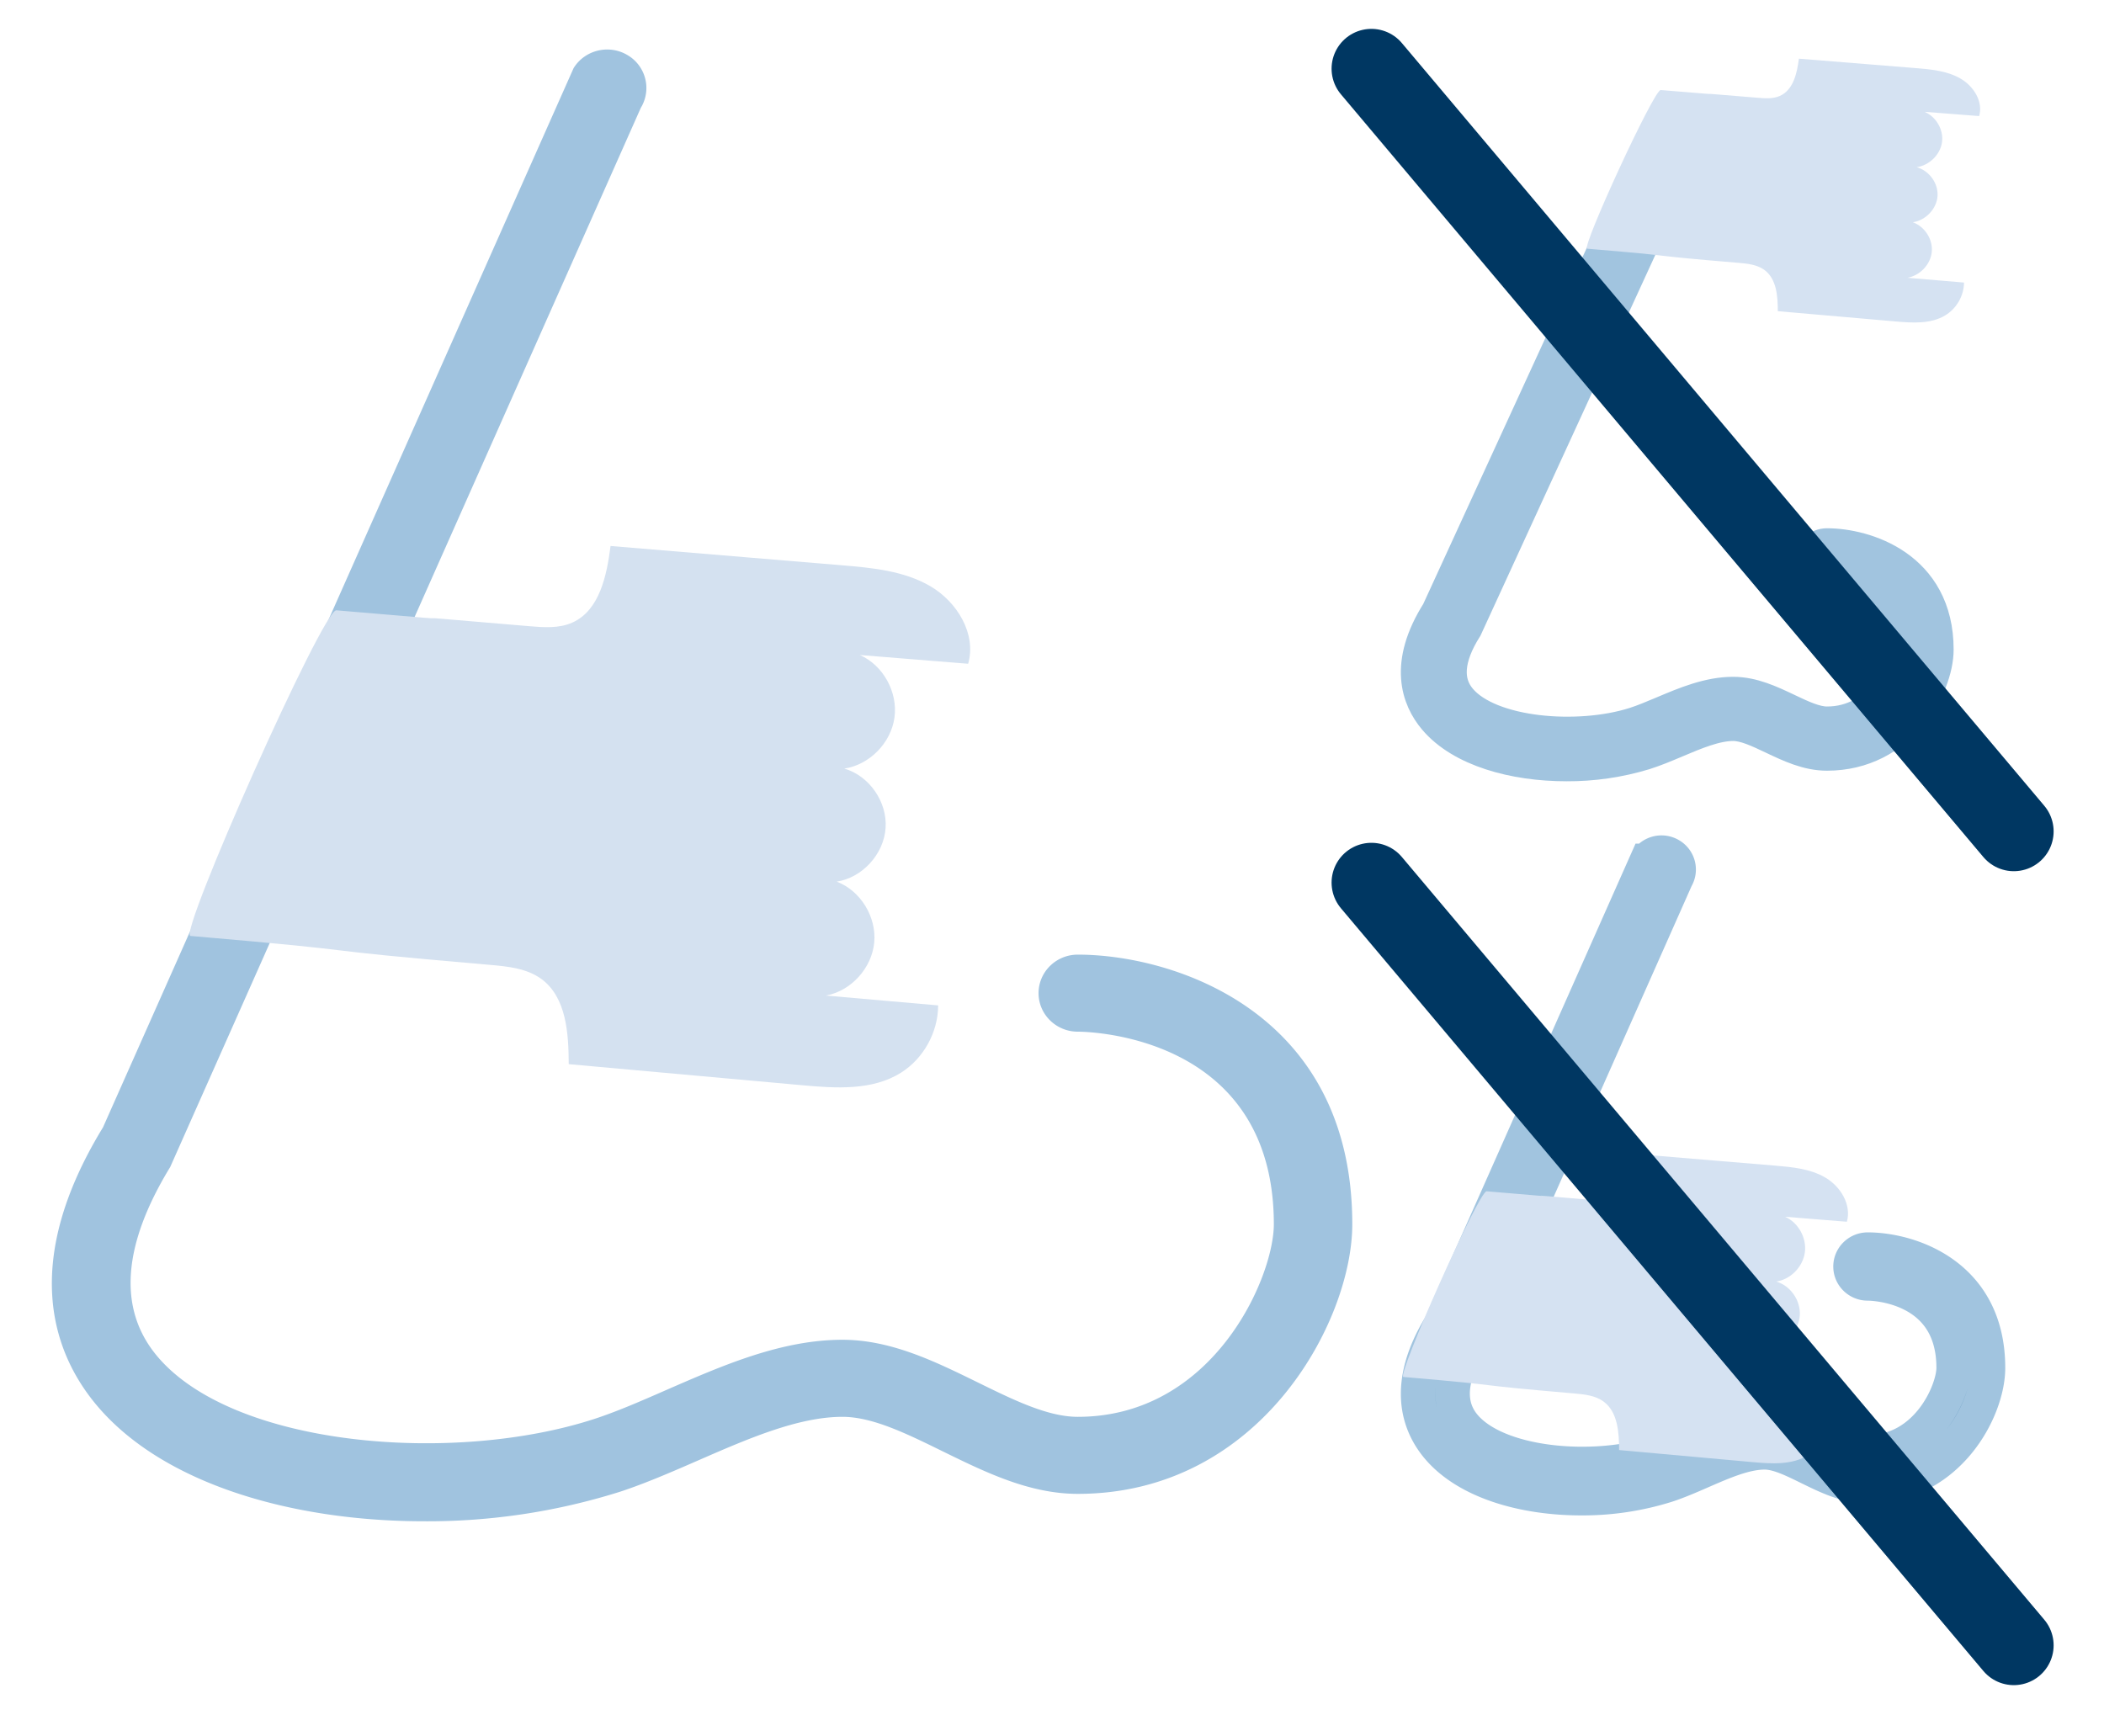 <svg xmlns="http://www.w3.org/2000/svg" fill="none" height="151" width="183"><path fill="#A0C3DF" d="M36.883 132.333c-11.431 0-22.885-3.245-28.635-10.287-3.636-4.457-6.466-12.231.709-23.978L49.886 5.933c.969-1.585 3.066-2.1 4.68-1.147a3.315 3.315 0 011.17 4.595l-40.932 92.136c-4.136 6.774-4.55 12.27-1.23 16.337 6.555 8.022 25.895 9.576 38.159 5.565 2.016-.663 4.103-1.579 6.228-2.51 4.917-2.144 10-4.364 15.314-4.364 4.217 0 8.047 1.885 11.759 3.704 3.139 1.541 6.102 2.998 8.708 2.998 11.812 0 17.053-12.14 17.053-16.752 0-16.563-16.356-16.752-17.053-16.752-1.883 0-3.411-1.501-3.411-3.351s1.528-3.351 3.411-3.351c8.261 0 23.876 4.902 23.876 23.454 0 8.417-7.981 23.453-23.876 23.453-4.217 0-8.047-1.886-11.759-3.704-3.138-1.541-6.102-2.997-8.708-2.997-3.864 0-8.272 1.927-12.542 3.788-2.333 1.019-4.63 2.016-6.842 2.741a55.695 55.695 0 01-17.008 2.557"></path><path fill="#D4E1F0" d="M29.251 53.09c18.159 1.557-1.375-.176 16.784 1.381 1.266.109 2.597.206 3.758-.32 2.353-1.064 2.984-4.078 3.311-6.657 6.692.557 13.382 1.117 20.073 1.674 2.667.223 5.433.476 7.745 1.827 2.314 1.354 4.03 4.142 3.286 6.744l-9.417-.76c2.022.89 3.311 3.222 3.008 5.437-.302 2.211-2.175 4.116-4.364 4.442 2.17.624 3.745 2.891 3.592 5.165-.152 2.275-2.019 4.323-4.252 4.668 2.072.788 3.471 3.067 3.263 5.298-.213 2.228-2.016 4.214-4.2 4.613 3.253.287 6.506.57 9.759.855-.003 2.331-1.272 4.627-3.236 5.858-2.495 1.562-5.645 1.354-8.562 1.089-6.778-.613-13.556-1.223-20.333-1.836-.009-2.685-.206-5.774-2.334-7.376-1.272-.955-2.947-1.125-4.533-1.262-17.726-1.52-8.309-.994-26.037-2.515-1.07-.092 11.523-28.426 12.69-28.325"></path><path fill="#266BA1" d="M136.245 66.462c-4.556 0-9.12-1.251-11.412-3.967-1.449-1.719-2.578-4.716.281-9.245l16.314-35.53c.386-.612 1.219-.81 1.864-.442.644.368.853 1.162.467 1.772l-16.312 35.528c-1.65 2.613-1.813 4.733-.491 6.301 2.611 3.092 10.319 3.691 15.205 2.145.806-.256 1.637-.61 2.484-.966 1.958-.828 3.986-1.683 6.103-1.683 1.68 0 3.208.724 4.686 1.426 1.253.596 2.433 1.156 3.472 1.156 4.706 0 6.795-4.68 6.795-6.46 0-6.386-6.517-6.459-6.795-6.459-.752 0-1.361-.58-1.361-1.292 0-.713.609-1.293 1.361-1.293 3.292 0 9.515 1.891 9.515 9.045 0 3.245-3.181 9.044-9.515 9.044-1.68 0-3.208-.727-4.686-1.429-1.253-.593-2.433-1.156-3.472-1.156-1.539 0-3.298.744-4.997 1.462-.931.394-1.848.778-2.728 1.056-2.192.666-4.478 1-6.778.987"></path><path stroke-width="3" stroke="#A1C4DF" d="M136.245 66.462c-4.556 0-9.12-1.251-11.412-3.967-1.449-1.719-2.578-4.716.281-9.245l16.314-35.53c.386-.612 1.219-.81 1.864-.442.644.368.853 1.162.467 1.772l-16.312 35.528c-1.65 2.613-1.813 4.733-.491 6.301 2.611 3.092 10.319 3.691 15.205 2.145.806-.256 1.637-.61 2.484-.966 1.958-.828 3.986-1.683 6.103-1.683 1.68 0 3.208.724 4.686 1.426 1.253.596 2.433 1.156 3.472 1.156 4.706 0 6.795-4.68 6.795-6.46 0-6.386-6.517-6.459-6.795-6.459-.752 0-1.361-.58-1.361-1.292 0-.713.609-1.293 1.361-1.293 3.292 0 9.515 1.891 9.515 9.045 0 3.245-3.181 9.044-9.515 9.044-1.68 0-3.208-.727-4.686-1.429-1.253-.593-2.433-1.156-3.472-1.156-1.539 0-3.298.744-4.997 1.462-.931.394-1.848.778-2.728 1.056-2.192.666-4.478 1-6.778.987h0z"></path><path fill="#D5E2F2" d="M144.443 7.832c9.15.758-.692-.086 8.459.674.639.053 1.308.1 1.894-.156 1.187-.52 1.503-1.989 1.67-3.245 3.369.273 6.741.543 10.114.816 1.344.109 2.739.232 3.902.892 1.167.657 2.031 2.017 1.659 3.284-1.583-.123-3.167-.248-4.747-.37 1.019.434 1.669 1.57 1.516 2.648-.152 1.078-1.097 2.009-2.2 2.168 1.092.303 1.886 1.406 1.812 2.515-.078 1.108-1.02 2.106-2.145 2.275 1.044.385 1.75 1.494 1.644 2.58-.105 1.086-1.016 2.055-2.116 2.25 1.639.14 3.278.276 4.919.416-.003 1.136-.641 2.256-1.633 2.855-1.256.76-2.845.657-4.311.529l-10.251-.894c-.002-1.307-.102-2.813-1.175-3.594-.641-.465-1.486-.548-2.283-.615-8.934-.741-4.186-.485-13.122-1.226-.539-.044 5.808-13.85 6.394-13.802"></path><path fill="#266BA1" d="M137.53 130.323c-5.011 0-10.028-1.423-12.548-4.512-1.594-1.953-2.836-5.365.309-10.516l17.939-40.411a1.507 1.507 0 012.05-.504c.709.418.936 1.32.511 2.016l-17.936 40.412c-1.814 2.969-1.994 5.382-.542 7.164 2.875 3.521 11.35 4.201 16.726 2.443.883-.292 1.797-.693 2.728-1.103 2.155-.941 4.383-1.913 6.714-1.913 1.847 0 3.524.827 5.152 1.623 1.376.677 2.673 1.315 3.814 1.315 5.178 0 7.476-5.323 7.476-7.348 0-7.264-7.167-7.348-7.476-7.348-.825 0-1.494-.657-1.494-1.468 0-.811.669-1.471 1.494-1.471 3.623 0 10.464 2.151 10.464 10.287 0 3.694-3.497 10.287-10.464 10.287-1.847 0-3.524-.825-5.152-1.624-1.376-.674-2.673-1.315-3.814-1.315-1.695 0-3.628.847-5.498 1.663-1.022.446-2.03.883-3 1.201a24.414 24.414 0 01-7.453 1.122"></path><path stroke-width="3" stroke="#A1C4DF" d="M137.53 130.323c-5.011 0-10.028-1.423-12.548-4.512-1.594-1.953-2.836-5.365.309-10.516l17.939-40.411a1.507 1.507 0 012.05-.504c.709.418.936 1.32.511 2.016l-17.936 40.412c-1.814 2.969-1.994 5.382-.542 7.164 2.875 3.521 11.35 4.201 16.726 2.443.883-.292 1.797-.693 2.728-1.103 2.155-.941 4.383-1.913 6.714-1.913 1.847 0 3.524.827 5.152 1.623 1.376.677 2.673 1.315 3.814 1.315 5.178 0 7.476-5.323 7.476-7.348 0-7.264-7.167-7.348-7.476-7.348-.825 0-1.494-.657-1.494-1.468 0-.811.669-1.471 1.494-1.471 3.623 0 10.464 2.151 10.464 10.287 0 3.694-3.497 10.287-10.464 10.287-1.847 0-3.524-.825-5.152-1.624-1.376-.674-2.673-1.315-3.814-1.315-1.695 0-3.628.847-5.498 1.663-1.022.446-2.03.883-3 1.201a24.414 24.414 0 01-7.453 1.122h0z"></path><path fill="#D5E2F2" d="M129.3 103.628c10.352.888-.784-.1 9.569.788.722.062 1.481.117 2.145-.183 1.338-.608 1.699-2.326 1.886-3.797 3.814.32 7.63.638 11.445.955 1.522.128 3.1.273 4.416 1.042 1.32.772 2.297 2.362 1.875 3.844-1.791-.142-3.58-.287-5.372-.432 1.153.51 1.889 1.839 1.717 3.1-.173 1.262-1.239 2.348-2.489 2.535 1.236.354 2.136 1.647 2.05 2.945-.089 1.295-1.153 2.464-2.425 2.66 1.18.451 1.98 1.749 1.858 3.022-.12 1.27-1.15 2.401-2.394 2.629 1.855.165 3.711.326 5.566.488-.003 1.328-.725 2.638-1.847 3.34-1.422.891-3.22.771-4.881.621-3.864-.349-7.73-.697-11.594-1.048-.003-1.529-.117-3.292-1.331-4.203-.725-.546-1.68-.643-2.583-.721-10.109-.866-4.739-.566-14.848-1.435-.608-.05 6.57-16.206 7.237-16.15"></path><path stroke-linecap="round" stroke-width="6.926" stroke="#003762" d="M119.28 5.974l55.876 66.347m-55.876 4.456l55.876 66.347"></path></svg>